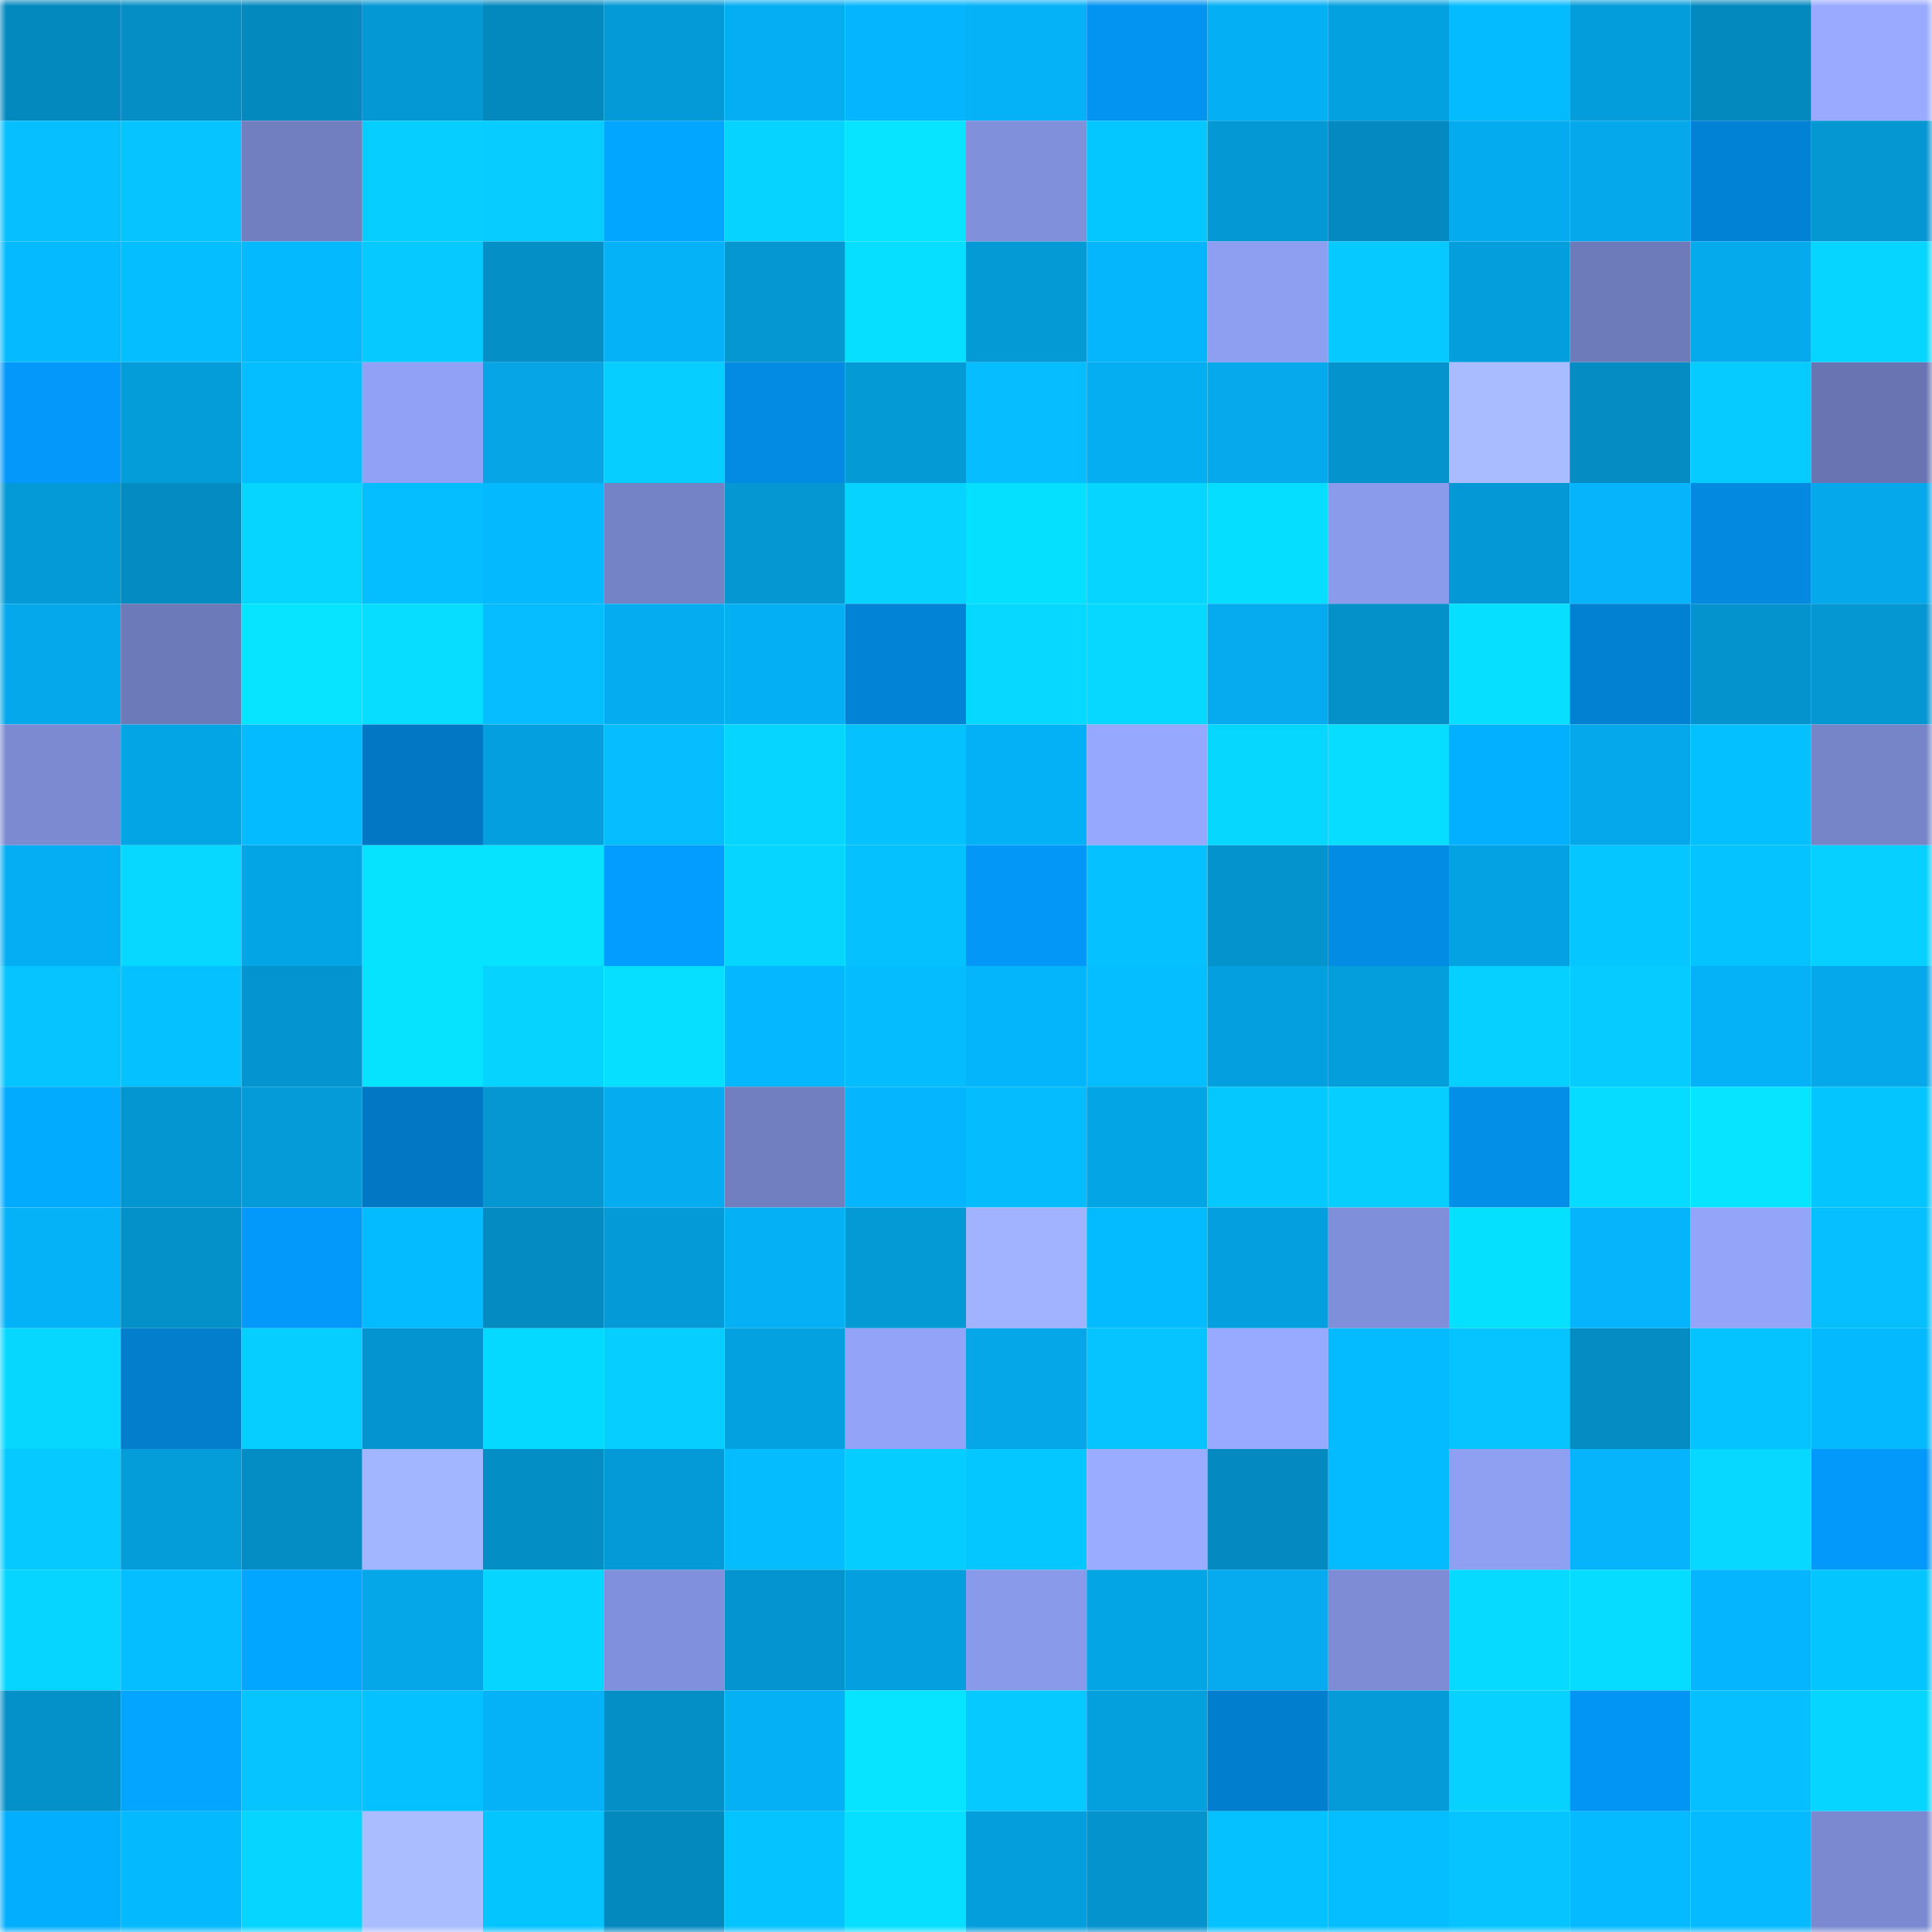 <svg viewBox="0 0 160 160" fill="none" role="img" xmlns="http://www.w3.org/2000/svg" width="240" height="240" name="ens%2Cdiandeng.eth"><mask id="1869360135" mask-type="alpha" maskUnits="userSpaceOnUse" x="0" y="0" width="160" height="160"><rect width="160" height="160" fill="#FFFFFF"></rect></mask><g mask="url(#1869360135)"><rect x="0" y="0" width="10" height="10" fill="#0489bf"></rect><rect x="10" y="0" width="10" height="10" fill="#048ec5"></rect><rect x="20" y="0" width="10" height="10" fill="#0489bf"></rect><rect x="30" y="0" width="10" height="10" fill="#0498d4"></rect><rect x="40" y="0" width="10" height="10" fill="#0489bf"></rect><rect x="50" y="0" width="10" height="10" fill="#049ad7"></rect><rect x="60" y="0" width="10" height="10" fill="#05aef2"></rect><rect x="70" y="0" width="10" height="10" fill="#05b6fe"></rect><rect x="80" y="0" width="10" height="10" fill="#05b2f8"></rect><rect x="90" y="0" width="10" height="10" fill="#0394f1"></rect><rect x="100" y="0" width="10" height="10" fill="#05aff4"></rect><rect x="110" y="0" width="10" height="10" fill="#04a1e0"></rect><rect x="120" y="0" width="10" height="10" fill="#05bbff"></rect><rect x="130" y="0" width="10" height="10" fill="#049ddb"></rect><rect x="140" y="0" width="10" height="10" fill="#0489bf"></rect><rect x="150" y="0" width="10" height="10" fill="#99aaff"></rect><rect x="0" y="10" width="10" height="10" fill="#05bfff"></rect><rect x="10" y="10" width="10" height="10" fill="#05c4ff"></rect><rect x="20" y="10" width="10" height="10" fill="#717ebf"></rect><rect x="30" y="10" width="10" height="10" fill="#06cfff"></rect><rect x="40" y="10" width="10" height="10" fill="#06ccff"></rect><rect x="50" y="10" width="10" height="10" fill="#03a6ff"></rect><rect x="60" y="10" width="10" height="10" fill="#06d3ff"></rect><rect x="70" y="10" width="10" height="10" fill="#06e4ff"></rect><rect x="80" y="10" width="10" height="10" fill="#8190db"></rect><rect x="90" y="10" width="10" height="10" fill="#05c7ff"></rect><rect x="100" y="10" width="10" height="10" fill="#0499d5"></rect><rect x="110" y="10" width="10" height="10" fill="#048ac0"></rect><rect x="120" y="10" width="10" height="10" fill="#05abef"></rect><rect x="130" y="10" width="10" height="10" fill="#05a9eb"></rect><rect x="140" y="10" width="10" height="10" fill="#0282d4"></rect><rect x="150" y="10" width="10" height="10" fill="#0497d2"></rect><rect x="0" y="20" width="10" height="10" fill="#05baff"></rect><rect x="10" y="20" width="10" height="10" fill="#05beff"></rect><rect x="20" y="20" width="10" height="10" fill="#05b9ff"></rect><rect x="30" y="20" width="10" height="10" fill="#05c9ff"></rect><rect x="40" y="20" width="10" height="10" fill="#048fc7"></rect><rect x="50" y="20" width="10" height="10" fill="#05b1f7"></rect><rect x="60" y="20" width="10" height="10" fill="#0497d2"></rect><rect x="70" y="20" width="10" height="10" fill="#06dfff"></rect><rect x="80" y="20" width="10" height="10" fill="#049ad6"></rect><rect x="90" y="20" width="10" height="10" fill="#05b6fd"></rect><rect x="100" y="20" width="10" height="10" fill="#8e9ef1"></rect><rect x="110" y="20" width="10" height="10" fill="#05c9ff"></rect><rect x="120" y="20" width="10" height="10" fill="#049edc"></rect><rect x="130" y="20" width="10" height="10" fill="#6e7bbb"></rect><rect x="140" y="20" width="10" height="10" fill="#05aaec"></rect><rect x="150" y="20" width="10" height="10" fill="#06d6ff"></rect><rect x="0" y="30" width="10" height="10" fill="#0398f9"></rect><rect x="10" y="30" width="10" height="10" fill="#049cd9"></rect><rect x="20" y="30" width="10" height="10" fill="#05beff"></rect><rect x="30" y="30" width="10" height="10" fill="#91a2f6"></rect><rect x="40" y="30" width="10" height="10" fill="#05a5e6"></rect><rect x="50" y="30" width="10" height="10" fill="#06ceff"></rect><rect x="60" y="30" width="10" height="10" fill="#038ae2"></rect><rect x="70" y="30" width="10" height="10" fill="#049ad6"></rect><rect x="80" y="30" width="10" height="10" fill="#05bdff"></rect><rect x="90" y="30" width="10" height="10" fill="#05adf1"></rect><rect x="100" y="30" width="10" height="10" fill="#05a9ec"></rect><rect x="110" y="30" width="10" height="10" fill="#0493cc"></rect><rect x="120" y="30" width="10" height="10" fill="#a9bcff"></rect><rect x="130" y="30" width="10" height="10" fill="#048cc3"></rect><rect x="140" y="30" width="10" height="10" fill="#06cbff"></rect><rect x="150" y="30" width="10" height="10" fill="#6975b2"></rect><rect x="0" y="40" width="10" height="10" fill="#049ad7"></rect><rect x="10" y="40" width="10" height="10" fill="#048bc1"></rect><rect x="20" y="40" width="10" height="10" fill="#06d5ff"></rect><rect x="30" y="40" width="10" height="10" fill="#05beff"></rect><rect x="40" y="40" width="10" height="10" fill="#05b9ff"></rect><rect x="50" y="40" width="10" height="10" fill="#7482c6"></rect><rect x="60" y="40" width="10" height="10" fill="#0497d2"></rect><rect x="70" y="40" width="10" height="10" fill="#06d3ff"></rect><rect x="80" y="40" width="10" height="10" fill="#06e0ff"></rect><rect x="90" y="40" width="10" height="10" fill="#06d5ff"></rect><rect x="100" y="40" width="10" height="10" fill="#06deff"></rect><rect x="110" y="40" width="10" height="10" fill="#8b9beb"></rect><rect x="120" y="40" width="10" height="10" fill="#0499d6"></rect><rect x="130" y="40" width="10" height="10" fill="#05b4fb"></rect><rect x="140" y="40" width="10" height="10" fill="#0389e0"></rect><rect x="150" y="40" width="10" height="10" fill="#05a8ea"></rect><rect x="0" y="50" width="10" height="10" fill="#05a8ea"></rect><rect x="10" y="50" width="10" height="10" fill="#6d7ab9"></rect><rect x="20" y="50" width="10" height="10" fill="#06e4ff"></rect><rect x="30" y="50" width="10" height="10" fill="#06ddff"></rect><rect x="40" y="50" width="10" height="10" fill="#05bdff"></rect><rect x="50" y="50" width="10" height="10" fill="#05acef"></rect><rect x="60" y="50" width="10" height="10" fill="#05aff4"></rect><rect x="70" y="50" width="10" height="10" fill="#0383d6"></rect><rect x="80" y="50" width="10" height="10" fill="#06d8ff"></rect><rect x="90" y="50" width="10" height="10" fill="#06d8ff"></rect><rect x="100" y="50" width="10" height="10" fill="#05abee"></rect><rect x="110" y="50" width="10" height="10" fill="#0490c8"></rect><rect x="120" y="50" width="10" height="10" fill="#06dfff"></rect><rect x="130" y="50" width="10" height="10" fill="#0281d3"></rect><rect x="140" y="50" width="10" height="10" fill="#0493cc"></rect><rect x="150" y="50" width="10" height="10" fill="#0497d2"></rect><rect x="0" y="60" width="10" height="10" fill="#7c8ad1"></rect><rect x="10" y="60" width="10" height="10" fill="#04a5e5"></rect><rect x="20" y="60" width="10" height="10" fill="#05bbff"></rect><rect x="30" y="60" width="10" height="10" fill="#0278c4"></rect><rect x="40" y="60" width="10" height="10" fill="#049fde"></rect><rect x="50" y="60" width="10" height="10" fill="#05bdff"></rect><rect x="60" y="60" width="10" height="10" fill="#06d6ff"></rect><rect x="70" y="60" width="10" height="10" fill="#05c2ff"></rect><rect x="80" y="60" width="10" height="10" fill="#05b1f6"></rect><rect x="90" y="60" width="10" height="10" fill="#96a7fe"></rect><rect x="100" y="60" width="10" height="10" fill="#06d7ff"></rect><rect x="110" y="60" width="10" height="10" fill="#06ddff"></rect><rect x="120" y="60" width="10" height="10" fill="#03afff"></rect><rect x="130" y="60" width="10" height="10" fill="#05a9eb"></rect><rect x="140" y="60" width="10" height="10" fill="#05c0ff"></rect><rect x="150" y="60" width="10" height="10" fill="#7684c8"></rect><rect x="0" y="70" width="10" height="10" fill="#05aef3"></rect><rect x="10" y="70" width="10" height="10" fill="#06d8ff"></rect><rect x="20" y="70" width="10" height="10" fill="#04a5e5"></rect><rect x="30" y="70" width="10" height="10" fill="#06e3ff"></rect><rect x="40" y="70" width="10" height="10" fill="#06e3ff"></rect><rect x="50" y="70" width="10" height="10" fill="#039cff"></rect><rect x="60" y="70" width="10" height="10" fill="#06d5ff"></rect><rect x="70" y="70" width="10" height="10" fill="#05c2ff"></rect><rect x="80" y="70" width="10" height="10" fill="#0398f8"></rect><rect x="90" y="70" width="10" height="10" fill="#05c1ff"></rect><rect x="100" y="70" width="10" height="10" fill="#0493cd"></rect><rect x="110" y="70" width="10" height="10" fill="#038ce4"></rect><rect x="120" y="70" width="10" height="10" fill="#04a2e2"></rect><rect x="130" y="70" width="10" height="10" fill="#05c6ff"></rect><rect x="140" y="70" width="10" height="10" fill="#05c3ff"></rect><rect x="150" y="70" width="10" height="10" fill="#06d0ff"></rect><rect x="0" y="80" width="10" height="10" fill="#05c4ff"></rect><rect x="10" y="80" width="10" height="10" fill="#05c1ff"></rect><rect x="20" y="80" width="10" height="10" fill="#0494cf"></rect><rect x="30" y="80" width="10" height="10" fill="#06e3ff"></rect><rect x="40" y="80" width="10" height="10" fill="#06d4ff"></rect><rect x="50" y="80" width="10" height="10" fill="#06dfff"></rect><rect x="60" y="80" width="10" height="10" fill="#05b7ff"></rect><rect x="70" y="80" width="10" height="10" fill="#05bcff"></rect><rect x="80" y="80" width="10" height="10" fill="#05b5fc"></rect><rect x="90" y="80" width="10" height="10" fill="#05beff"></rect><rect x="100" y="80" width="10" height="10" fill="#049fde"></rect><rect x="110" y="80" width="10" height="10" fill="#049edc"></rect><rect x="120" y="80" width="10" height="10" fill="#06d0ff"></rect><rect x="130" y="80" width="10" height="10" fill="#06cbff"></rect><rect x="140" y="80" width="10" height="10" fill="#05b1f7"></rect><rect x="150" y="80" width="10" height="10" fill="#05a8ea"></rect><rect x="0" y="90" width="10" height="10" fill="#03abff"></rect><rect x="10" y="90" width="10" height="10" fill="#0496d1"></rect><rect x="20" y="90" width="10" height="10" fill="#049bd8"></rect><rect x="30" y="90" width="10" height="10" fill="#0278c4"></rect><rect x="40" y="90" width="10" height="10" fill="#0497d2"></rect><rect x="50" y="90" width="10" height="10" fill="#05acef"></rect><rect x="60" y="90" width="10" height="10" fill="#717ec0"></rect><rect x="70" y="90" width="10" height="10" fill="#05b6fe"></rect><rect x="80" y="90" width="10" height="10" fill="#05bcff"></rect><rect x="90" y="90" width="10" height="10" fill="#04a5e5"></rect><rect x="100" y="90" width="10" height="10" fill="#05c8ff"></rect><rect x="110" y="90" width="10" height="10" fill="#06cfff"></rect><rect x="120" y="90" width="10" height="10" fill="#038ee8"></rect><rect x="130" y="90" width="10" height="10" fill="#06dcff"></rect><rect x="140" y="90" width="10" height="10" fill="#06e4ff"></rect><rect x="150" y="90" width="10" height="10" fill="#05c5ff"></rect><rect x="0" y="100" width="10" height="10" fill="#05b2f8"></rect><rect x="10" y="100" width="10" height="10" fill="#0490c9"></rect><rect x="20" y="100" width="10" height="10" fill="#0399fa"></rect><rect x="30" y="100" width="10" height="10" fill="#05bbff"></rect><rect x="40" y="100" width="10" height="10" fill="#048bc1"></rect><rect x="50" y="100" width="10" height="10" fill="#049ad7"></rect><rect x="60" y="100" width="10" height="10" fill="#05b0f5"></rect><rect x="70" y="100" width="10" height="10" fill="#049ad6"></rect><rect x="80" y="100" width="10" height="10" fill="#a1b3ff"></rect><rect x="90" y="100" width="10" height="10" fill="#05bbff"></rect><rect x="100" y="100" width="10" height="10" fill="#049fde"></rect><rect x="110" y="100" width="10" height="10" fill="#808fd9"></rect><rect x="120" y="100" width="10" height="10" fill="#06e0ff"></rect><rect x="130" y="100" width="10" height="10" fill="#05b4fb"></rect><rect x="140" y="100" width="10" height="10" fill="#93a4f9"></rect><rect x="150" y="100" width="10" height="10" fill="#05bfff"></rect><rect x="0" y="110" width="10" height="10" fill="#06d7ff"></rect><rect x="10" y="110" width="10" height="10" fill="#027ecd"></rect><rect x="20" y="110" width="10" height="10" fill="#06cfff"></rect><rect x="30" y="110" width="10" height="10" fill="#0495d0"></rect><rect x="40" y="110" width="10" height="10" fill="#06d9ff"></rect><rect x="50" y="110" width="10" height="10" fill="#06ceff"></rect><rect x="60" y="110" width="10" height="10" fill="#04a1e0"></rect><rect x="70" y="110" width="10" height="10" fill="#92a3f8"></rect><rect x="80" y="110" width="10" height="10" fill="#05a7e8"></rect><rect x="90" y="110" width="10" height="10" fill="#05c4ff"></rect><rect x="100" y="110" width="10" height="10" fill="#98aaff"></rect><rect x="110" y="110" width="10" height="10" fill="#05bbff"></rect><rect x="120" y="110" width="10" height="10" fill="#05c4ff"></rect><rect x="130" y="110" width="10" height="10" fill="#048cc3"></rect><rect x="140" y="110" width="10" height="10" fill="#05c3ff"></rect><rect x="150" y="110" width="10" height="10" fill="#05b9ff"></rect><rect x="0" y="120" width="10" height="10" fill="#06caff"></rect><rect x="10" y="120" width="10" height="10" fill="#049cd9"></rect><rect x="20" y="120" width="10" height="10" fill="#048cc4"></rect><rect x="30" y="120" width="10" height="10" fill="#a2b5ff"></rect><rect x="40" y="120" width="10" height="10" fill="#048ec6"></rect><rect x="50" y="120" width="10" height="10" fill="#049ad7"></rect><rect x="60" y="120" width="10" height="10" fill="#04bcff"></rect><rect x="70" y="120" width="10" height="10" fill="#06cdff"></rect><rect x="80" y="120" width="10" height="10" fill="#05c7ff"></rect><rect x="90" y="120" width="10" height="10" fill="#9aacff"></rect><rect x="100" y="120" width="10" height="10" fill="#048ac0"></rect><rect x="110" y="120" width="10" height="10" fill="#05bbff"></rect><rect x="120" y="120" width="10" height="10" fill="#8fa0f2"></rect><rect x="130" y="120" width="10" height="10" fill="#05b4fb"></rect><rect x="140" y="120" width="10" height="10" fill="#06d8ff"></rect><rect x="150" y="120" width="10" height="10" fill="#0399fa"></rect><rect x="0" y="130" width="10" height="10" fill="#06d6ff"></rect><rect x="10" y="130" width="10" height="10" fill="#05beff"></rect><rect x="20" y="130" width="10" height="10" fill="#03a6ff"></rect><rect x="30" y="130" width="10" height="10" fill="#05a7e8"></rect><rect x="40" y="130" width="10" height="10" fill="#06d5ff"></rect><rect x="50" y="130" width="10" height="10" fill="#8190dc"></rect><rect x="60" y="130" width="10" height="10" fill="#0495d0"></rect><rect x="70" y="130" width="10" height="10" fill="#049fde"></rect><rect x="80" y="130" width="10" height="10" fill="#8a9aea"></rect><rect x="90" y="130" width="10" height="10" fill="#04a5e5"></rect><rect x="100" y="130" width="10" height="10" fill="#05abee"></rect><rect x="110" y="130" width="10" height="10" fill="#7e8cd5"></rect><rect x="120" y="130" width="10" height="10" fill="#06daff"></rect><rect x="130" y="130" width="10" height="10" fill="#06dcff"></rect><rect x="140" y="130" width="10" height="10" fill="#05b5fd"></rect><rect x="150" y="130" width="10" height="10" fill="#05c5ff"></rect><rect x="0" y="140" width="10" height="10" fill="#0490c9"></rect><rect x="10" y="140" width="10" height="10" fill="#03a5ff"></rect><rect x="20" y="140" width="10" height="10" fill="#05c4ff"></rect><rect x="30" y="140" width="10" height="10" fill="#05c1ff"></rect><rect x="40" y="140" width="10" height="10" fill="#05b2f8"></rect><rect x="50" y="140" width="10" height="10" fill="#048fc7"></rect><rect x="60" y="140" width="10" height="10" fill="#05b0f5"></rect><rect x="70" y="140" width="10" height="10" fill="#06e4ff"></rect><rect x="80" y="140" width="10" height="10" fill="#05c9ff"></rect><rect x="90" y="140" width="10" height="10" fill="#049fdd"></rect><rect x="100" y="140" width="10" height="10" fill="#027ece"></rect><rect x="110" y="140" width="10" height="10" fill="#049bd8"></rect><rect x="120" y="140" width="10" height="10" fill="#06d1ff"></rect><rect x="130" y="140" width="10" height="10" fill="#0395f3"></rect><rect x="140" y="140" width="10" height="10" fill="#05bfff"></rect><rect x="150" y="140" width="10" height="10" fill="#06d6ff"></rect><rect x="0" y="150" width="10" height="10" fill="#03aeff"></rect><rect x="10" y="150" width="10" height="10" fill="#05b9ff"></rect><rect x="20" y="150" width="10" height="10" fill="#06d5ff"></rect><rect x="30" y="150" width="10" height="10" fill="#a9bdff"></rect><rect x="40" y="150" width="10" height="10" fill="#05c5ff"></rect><rect x="50" y="150" width="10" height="10" fill="#0489bf"></rect><rect x="60" y="150" width="10" height="10" fill="#05c3ff"></rect><rect x="70" y="150" width="10" height="10" fill="#06dfff"></rect><rect x="80" y="150" width="10" height="10" fill="#049edd"></rect><rect x="90" y="150" width="10" height="10" fill="#0493cd"></rect><rect x="100" y="150" width="10" height="10" fill="#05c1ff"></rect><rect x="110" y="150" width="10" height="10" fill="#05beff"></rect><rect x="120" y="150" width="10" height="10" fill="#05c4ff"></rect><rect x="130" y="150" width="10" height="10" fill="#05baff"></rect><rect x="140" y="150" width="10" height="10" fill="#05baff"></rect><rect x="150" y="150" width="10" height="10" fill="#7a89d0"></rect></g></svg>